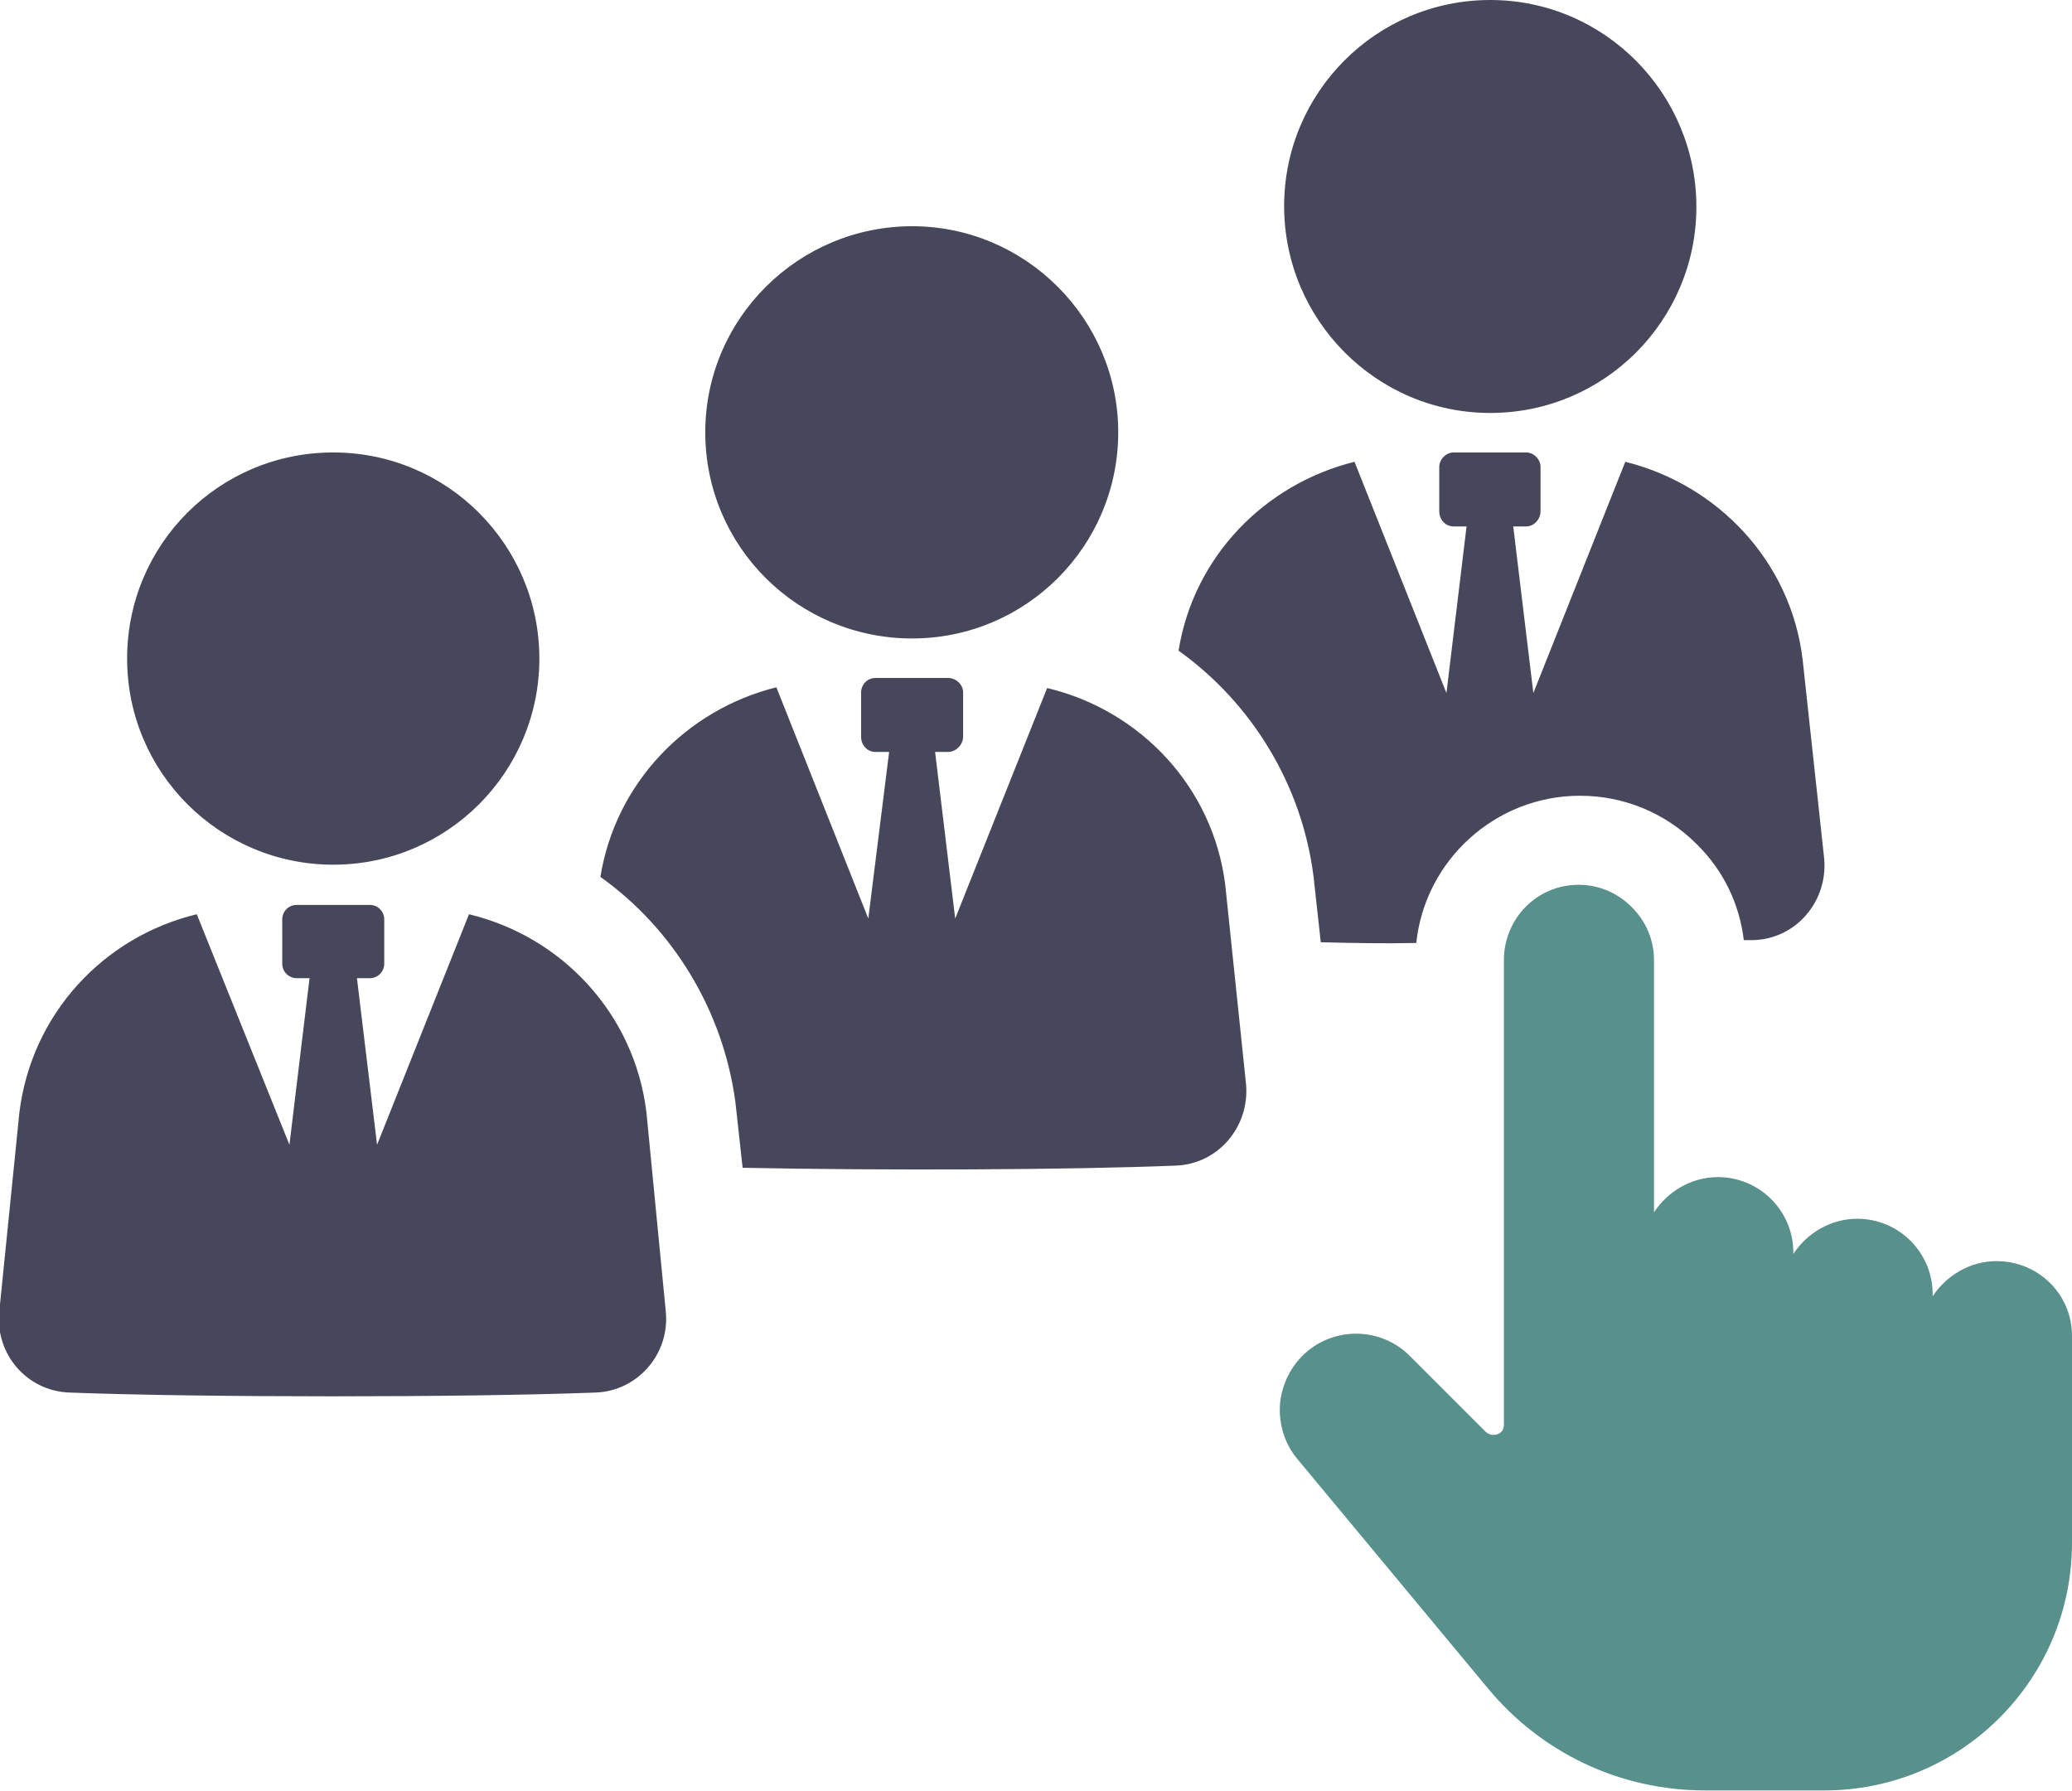 <?xml version="1.0" encoding="utf-8"?>
<!-- Generator: Adobe Illustrator 28.0.0, SVG Export Plug-In . SVG Version: 6.00 Build 0)  -->
<svg version="1.1" id="Layer_2_00000062914639501271006540000003307944436978004104_"
	 xmlns="http://www.w3.org/2000/svg" xmlns:xlink="http://www.w3.org/1999/xlink" x="0px" y="0px" viewBox="0 0 288.5 249.4"
	 style="enable-background:new 0 0 288.5 249.4;" xml:space="preserve">
<style type="text/css">
	.st0{fill:#47475B;}
	.st1{fill:#58918C;}
</style>
<g id="Layer_1-2">
	<g>
		<path class="st0" d="M182.9,122.1l1,9.1c4.2,0.1,8.7,0.2,13.3,0.1c1.2-11.5,11-20.5,22.8-20.5c6.1,0,11.9,2.4,16.2,6.7
			c3.7,3.6,6,8.3,6.6,13.4h1.4c5.9-0.2,10.3-5.4,9.8-11.3L251,91.9c-1.6-13.7-11.8-24.4-24.7-27.6l-12.8,32.2l-2.8-23.2h1.8
			c1.1,0,2-1,2-2.1V65c0-1-0.9-2-2-2h-10.1c-1.1,0-2,1-2,2v6.2c0,1.2,0.9,2.1,2,2.1h1.8l-2.8,23.2l-12.8-32.2
			c-12.5,3.1-22.4,13.2-24.5,26.3C174.3,97.9,181.3,109.3,182.9,122.1L182.9,122.1z"/>
		<path class="st0" d="M145.8,95.8L133,127.9l-2.8-23.2h1.8c1.1,0,2.1-1,2.1-2.1v-6.2c0-1.1-1-2-2.1-2h-10.1c-1.2,0-2,1-2,2v6.2
			c0,1.2,0.9,2.1,2,2.1h1.9l-2.9,23.2l-12.8-32.2c-12.5,3.1-22.4,13.3-24.5,26.4c10.1,7.2,17.1,18.6,18.8,31.4l1,9.1
			c19.3,0.4,45.6,0.3,60.3-0.3c5.9-0.2,10.3-5.4,9.8-11.3l-2.9-27.8C168.9,109.6,158.8,98.9,145.8,95.8L145.8,95.8z"/>
		<path class="st0" d="M65.3,127.3l-12.8,32.1l-2.8-23.2h1.8c1.1,0,2-0.9,2-2v-6.2c0-1.1-0.9-2-2-2H41.3c-1.1,0-2,0.9-2,2v6.2
			c0,1.1,0.9,2,2,2h1.8l-2.8,23.2l-12.9-32.1c-12.9,3.1-23,13.8-24.7,27.6l-2.8,27.7c-0.6,5.9,3.8,11.1,9.8,11.3
			c18.4,0.7,54.8,0.7,73.2,0c5.9-0.2,10.4-5.4,9.8-11.3L90,154.8C88.3,141.1,78.2,130.4,65.3,127.3L65.3,127.3z"/>
		<path class="st0" d="M207.5,57.5c15.9,0,28.7-12.9,28.7-28.7S223.4,0,207.5,0s-28.7,12.9-28.7,28.7S191.6,57.5,207.5,57.5z"/>
		<path class="st0" d="M127,88.9c15.9,0,28.7-12.9,28.7-28.7S142.8,31.5,127,31.5S98.2,44.3,98.2,60.2S111.1,88.9,127,88.9z"/>
		<path class="st0" d="M46.4,120.4c15.9,0,28.7-12.9,28.7-28.7S62.3,63,46.4,63S17.7,75.8,17.7,91.7S30.6,120.4,46.4,120.4z"/>
		<path class="st1" d="M288.5,186c0-5.8-4.7-10.4-10.5-10.4c-3.7,0-7,2-8.9,4.9v-0.3c0-5.8-4.7-10.5-10.5-10.5c-3.7,0-7,2-8.9,4.9
			v-0.2c0-5.8-4.7-10.5-10.5-10.5c-3.7,0-7,2-8.9,4.9v-35.1c0-2.8-1.1-5.4-3.1-7.4c-2-2-4.6-3.1-7.4-3.1h0
			c-5.8,0-10.4,4.7-10.4,10.5v64.7c0,0.6-0.3,1.1-0.9,1.3c-0.6,0.2-1.1,0.1-1.6-0.3l-10.6-10.6c-3.6-3.6-9.2-4.1-13.4-1.3
			c-2.5,1.7-4.1,4.3-4.6,7.3c-0.4,3,0.4,6,2.3,8.3l26.5,31.9c7.5,9.1,18.5,14.3,30.3,14.3H254c9.2,0,17.9-3.6,24.4-10.1
			c6.5-6.5,10.1-15.2,10.1-24.4L288.5,186L288.5,186z"/>
	</g>
</g>
</svg>

